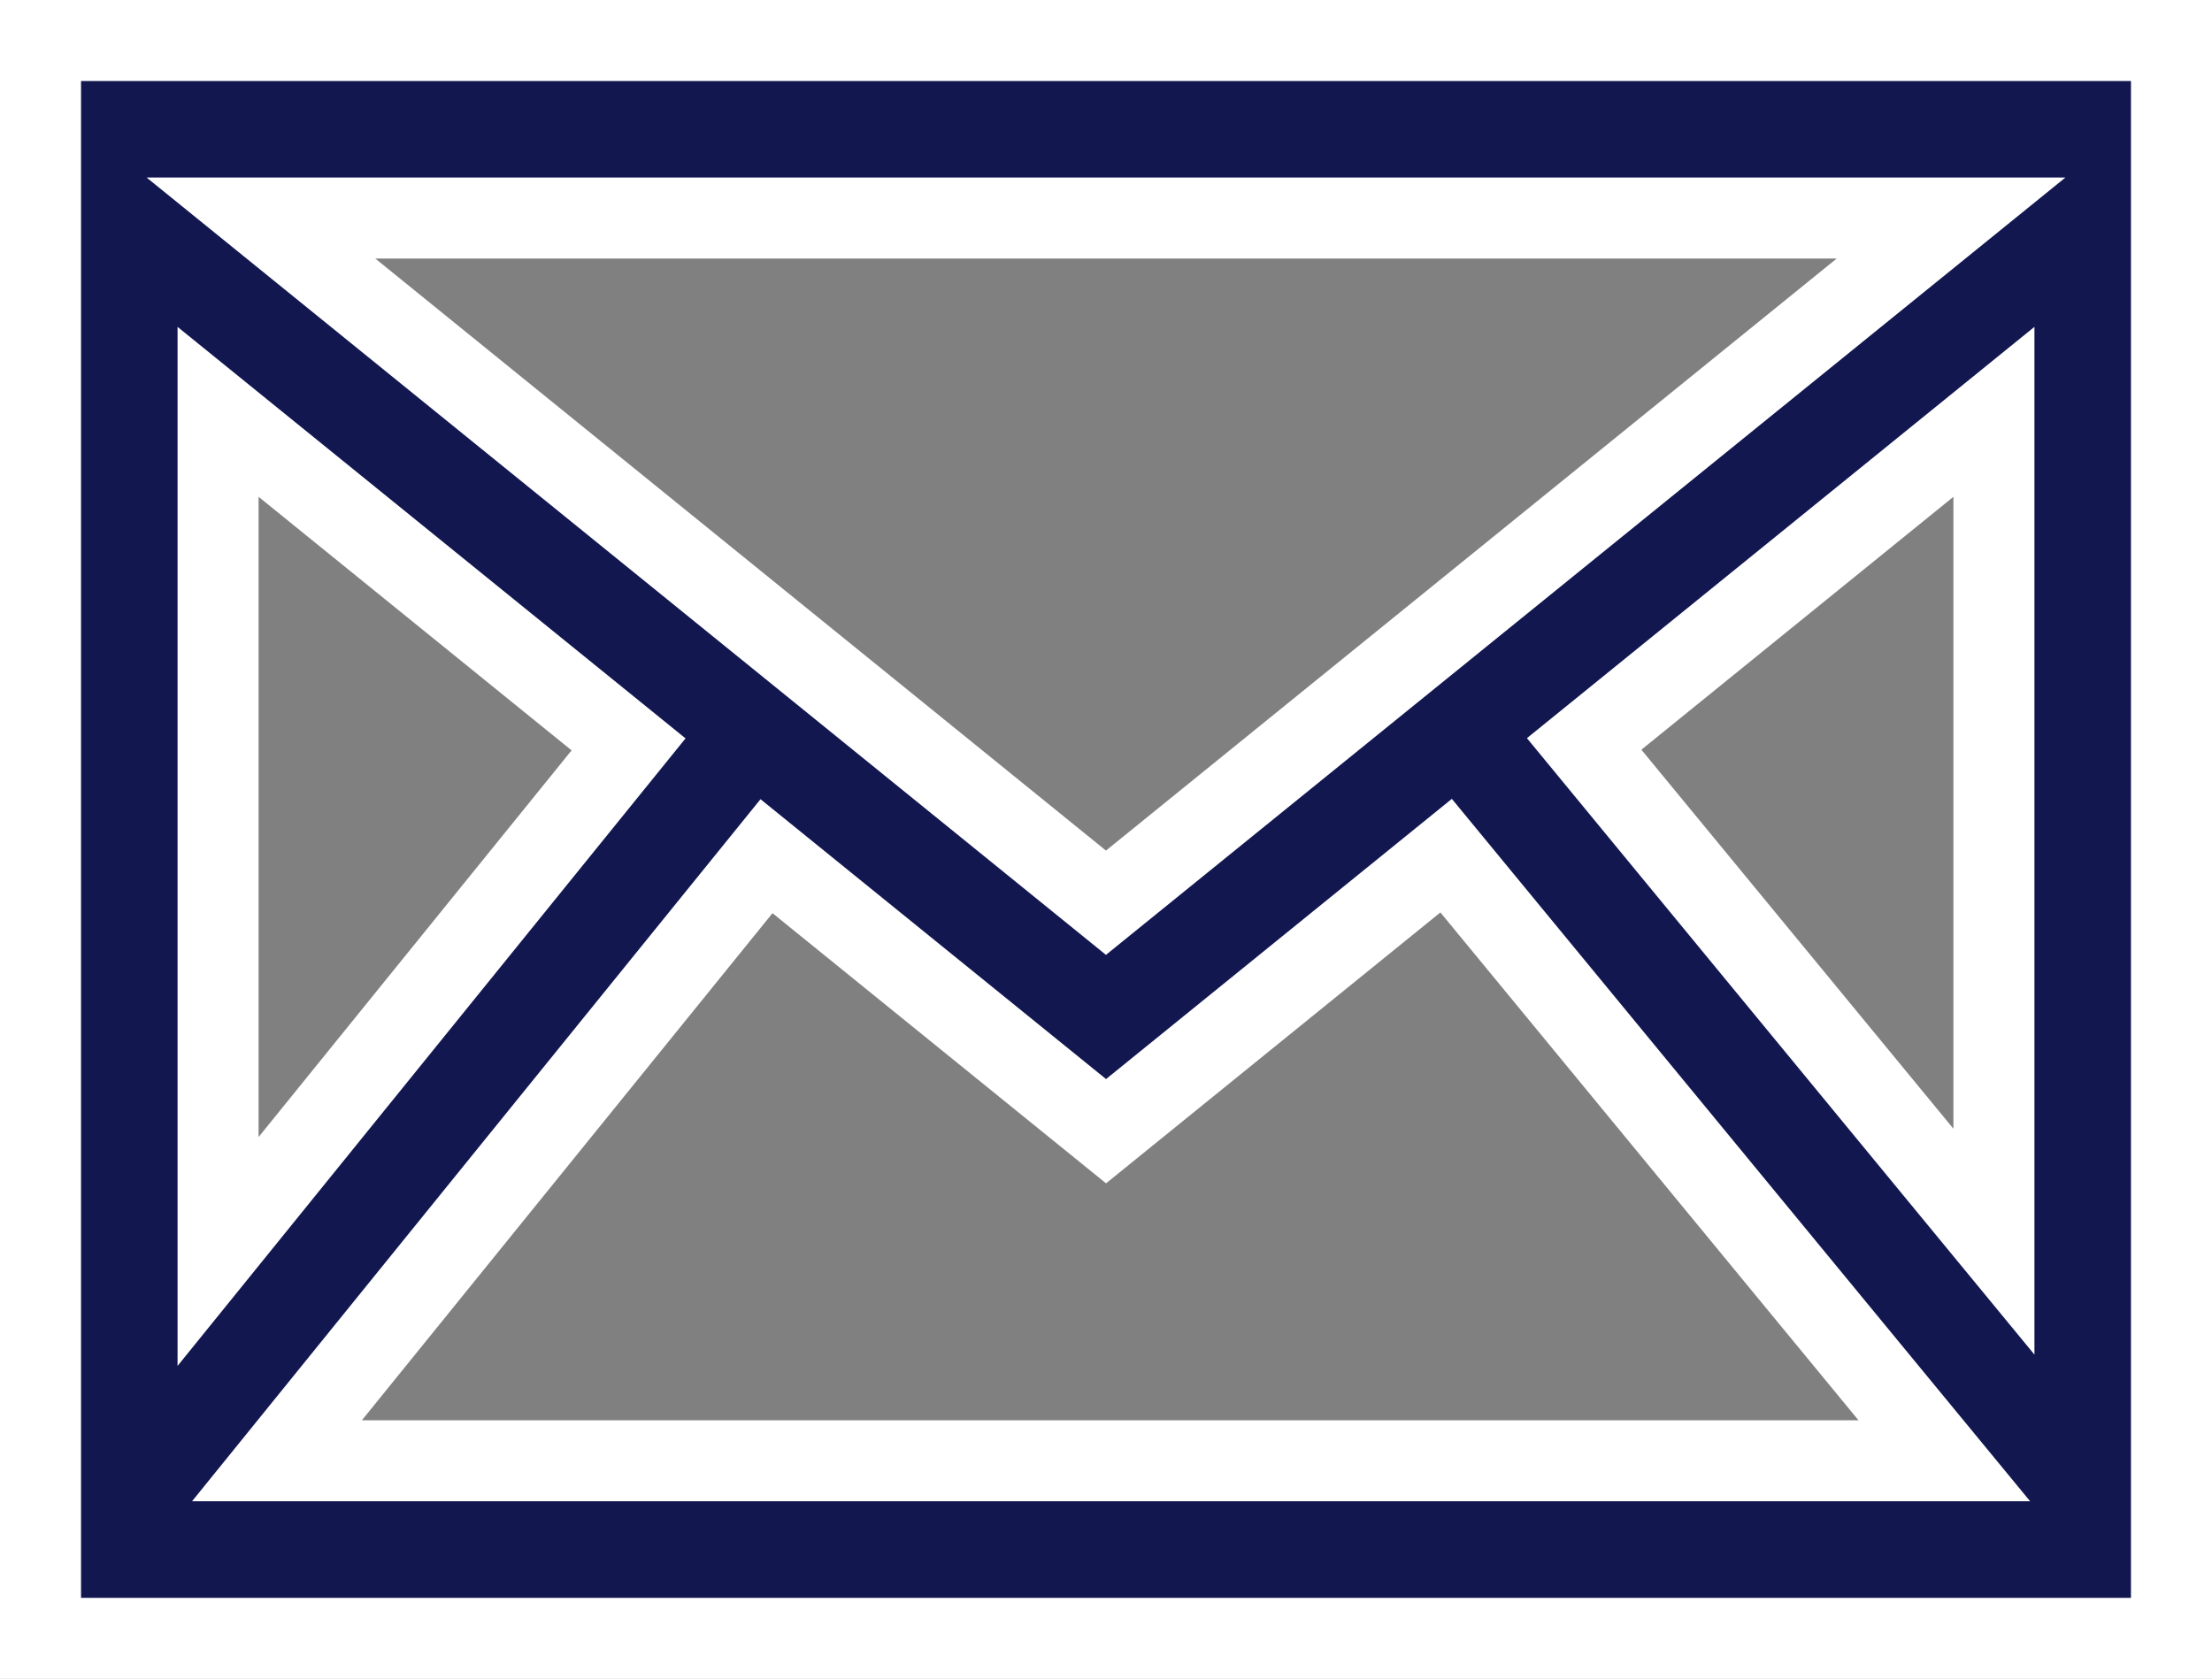 <svg xmlns="http://www.w3.org/2000/svg" width="24.567" height="18.65" viewBox="0 0 24.567 18.65">
  <rect x="0" y="0" width="24.567" height="18.65" fill="#808080" stroke="none"/>
  <g id="Group_539" data-name="Group 539" transform="translate(-269.55 -26.55)">
    <path id="email-2" d="M0,3V20.75H23.667V3Zm6.531,7.819L1.972,16.452V7.125ZM2.448,4.972H21.219l-9.386,7.606Zm5.615,7.089,3.771,3.055,3.777-3.061,5.533,6.722H2.626Zm9.081-1.247,4.551-3.689v9.218Z" transform="translate(270 24)" fill="#121750" stroke="#fff" stroke-width="0.9"/>
  </g>
</svg>
